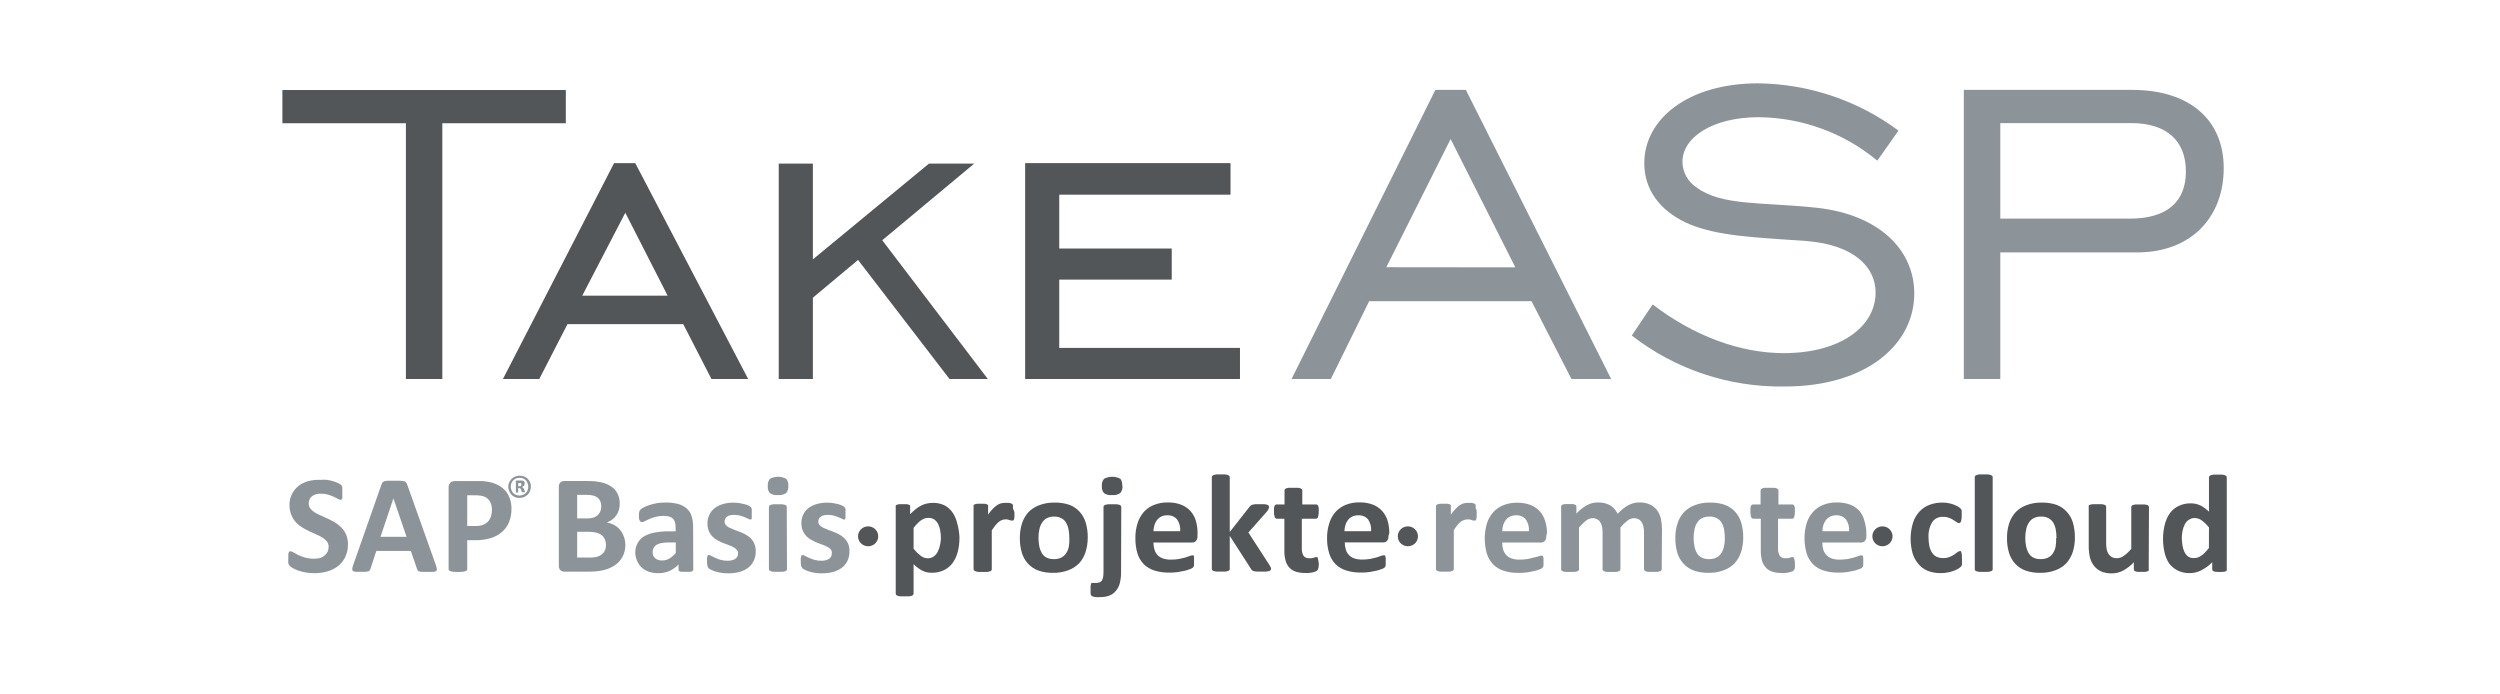 <?xml version="1.0" encoding="utf-8"?>
<svg xmlns="http://www.w3.org/2000/svg" width="180" height="50" viewBox="0 0 180 50" fill="none">
<path fill-rule="evenodd" clip-rule="evenodd" d="M103.347 6.471H105.542L116.004 27.288H113.144L110.268 21.684H98.581L95.822 27.288H92.992L103.347 6.471ZM109.104 19.25L104.445 10.011L99.816 19.24L109.104 19.25Z" fill="#8D9499"/>
<path fill-rule="evenodd" clip-rule="evenodd" d="M118.992 21.919C122.01 24.233 125.339 25.425 128.438 25.425C132.472 25.425 135.043 23.537 135.043 21.063C135.043 19.17 133.397 17.628 130.105 17.357C126.502 17.087 123.641 17.047 121.406 16.04C119.45 15.114 118.388 13.607 118.388 11.754C118.388 8.549 121.563 6 126.578 6C130.231 6.041 133.775 7.235 136.69 9.405L135.165 11.569C132.776 9.575 129.754 8.468 126.624 8.439C123.291 8.439 121.136 9.906 121.136 11.644C121.138 12.011 121.232 12.372 121.409 12.695C121.586 13.019 121.842 13.294 122.153 13.496C123.956 14.848 126.97 14.538 130.852 14.964C135.277 15.464 137.828 17.968 137.828 21.143C137.828 24.739 134.454 27.828 128.499 27.828C124.509 27.895 120.618 26.598 117.488 24.158L118.992 21.919Z" fill="#8D9499"/>
<path fill-rule="evenodd" clip-rule="evenodd" d="M141.395 6.471H153.503C157.659 6.471 160.108 8.629 160.108 12.109C160.108 15.59 157.817 18.174 153.858 18.174H144.021V27.288H141.395V6.471ZM153.35 15.74C156.013 15.74 157.385 14.538 157.385 12.34C157.385 10.141 155.998 8.864 153.457 8.864H144.021V15.74H153.35Z" fill="#8D9499"/>
<path fill-rule="evenodd" clip-rule="evenodd" d="M29.225 8.874H20.333V6.481H40.739V8.874H31.847V27.288H29.225V8.874Z" fill="#525659"/>
<path fill-rule="evenodd" clip-rule="evenodd" d="M44.214 11.744H45.738L53.868 27.288H51.225L49.193 23.337H40.86L38.828 27.288H36.211L44.214 11.744ZM48.07 21.288L45.022 15.319L41.922 21.288H48.07Z" fill="#525659"/>
<path fill-rule="evenodd" clip-rule="evenodd" d="M56.068 11.779H58.528V18.674L66.886 11.779H70.143L63.522 17.297L71.124 27.288H68.365L61.779 18.714L58.528 21.434V27.288H56.068V11.779Z" fill="#525659"/>
<path fill-rule="evenodd" clip-rule="evenodd" d="M73.811 11.744H88.597V14.017H76.266V17.893H84.365V20.132H76.266V25.049H89.278V27.288H73.811V11.744Z" fill="#525659"/>
<path d="M25.053 39.201C25.059 39.512 24.993 39.82 24.86 40.102C24.742 40.352 24.569 40.573 24.352 40.748C24.121 40.927 23.857 41.06 23.575 41.139C23.267 41.229 22.946 41.273 22.625 41.269C22.412 41.272 22.199 41.253 21.989 41.214C21.817 41.183 21.647 41.14 21.481 41.084C21.352 41.039 21.226 40.983 21.105 40.918C21.026 40.878 20.953 40.828 20.887 40.768C20.822 40.714 20.778 40.64 20.76 40.558C20.747 40.44 20.747 40.32 20.76 40.202C20.754 40.115 20.754 40.029 20.76 39.942C20.762 39.884 20.773 39.827 20.79 39.772C20.801 39.743 20.819 39.717 20.841 39.696C20.871 39.686 20.903 39.686 20.933 39.696C21.006 39.705 21.077 39.733 21.136 39.777C21.222 39.832 21.334 39.892 21.471 39.962C21.634 40.039 21.805 40.101 21.979 40.147C22.193 40.205 22.414 40.232 22.635 40.227C22.782 40.228 22.929 40.21 23.072 40.172C23.187 40.129 23.292 40.065 23.382 39.982C23.472 39.913 23.543 39.824 23.59 39.721C23.638 39.611 23.662 39.491 23.661 39.371C23.665 39.234 23.622 39.1 23.539 38.99C23.451 38.878 23.343 38.783 23.219 38.71C23.076 38.622 22.927 38.545 22.772 38.48L22.264 38.249C22.088 38.169 21.919 38.077 21.756 37.974C21.59 37.873 21.44 37.75 21.309 37.608C21.174 37.461 21.065 37.291 20.989 37.108C20.893 36.884 20.843 36.644 20.841 36.401C20.834 36.116 20.895 35.833 21.019 35.575C21.13 35.347 21.291 35.147 21.492 34.989C21.701 34.828 21.941 34.709 22.198 34.639C22.48 34.567 22.771 34.537 23.062 34.549C23.219 34.536 23.377 34.536 23.534 34.549C23.684 34.569 23.832 34.6 23.976 34.644C24.1 34.68 24.22 34.725 24.337 34.779C24.413 34.809 24.484 34.851 24.545 34.904C24.573 34.929 24.597 34.958 24.616 34.989C24.629 35.02 24.639 35.052 24.647 35.084C24.653 35.133 24.653 35.181 24.647 35.23V35.695C24.651 35.75 24.651 35.806 24.647 35.861C24.64 35.897 24.622 35.93 24.596 35.956C24.57 35.977 24.538 35.987 24.505 35.986C24.44 35.977 24.379 35.953 24.327 35.916L24.027 35.765C23.891 35.706 23.752 35.654 23.61 35.61C23.445 35.566 23.274 35.544 23.102 35.545C22.973 35.542 22.845 35.559 22.721 35.595C22.62 35.627 22.527 35.678 22.447 35.745C22.376 35.805 22.32 35.881 22.284 35.966C22.248 36.055 22.229 36.15 22.228 36.246C22.225 36.381 22.268 36.514 22.35 36.622C22.439 36.734 22.547 36.829 22.67 36.902C22.819 36.99 22.973 37.067 23.133 37.133L23.641 37.363C23.816 37.444 23.985 37.536 24.149 37.638C24.316 37.739 24.468 37.862 24.601 38.004C24.739 38.15 24.85 38.32 24.926 38.505C25.016 38.726 25.059 38.963 25.053 39.201Z" fill="#8D9499"/>
<path d="M31.374 40.663C31.408 40.756 31.433 40.851 31.451 40.948C31.457 40.976 31.457 41.005 31.45 41.033C31.443 41.061 31.429 41.087 31.41 41.109C31.35 41.15 31.279 41.172 31.207 41.174H30.409C30.334 41.172 30.259 41.162 30.185 41.144C30.143 41.135 30.105 41.112 30.079 41.078C30.056 41.047 30.039 41.011 30.028 40.973L29.581 39.666H27.096L26.68 40.938C26.667 40.981 26.648 41.022 26.624 41.059C26.596 41.093 26.559 41.12 26.517 41.134C26.45 41.156 26.379 41.168 26.309 41.169C26.19 41.175 26.071 41.175 25.953 41.169C25.831 41.175 25.709 41.175 25.587 41.169C25.518 41.166 25.452 41.142 25.399 41.099C25.382 41.075 25.37 41.048 25.364 41.02C25.358 40.991 25.358 40.962 25.363 40.933C25.38 40.838 25.406 40.744 25.44 40.653L27.472 34.869C27.49 34.819 27.514 34.772 27.543 34.729C27.578 34.689 27.624 34.661 27.675 34.649C27.755 34.629 27.837 34.617 27.919 34.614H28.819C28.913 34.617 29.006 34.629 29.098 34.649C29.153 34.662 29.203 34.691 29.24 34.734C29.276 34.778 29.302 34.829 29.317 34.884L31.374 40.663ZM28.326 35.881L27.396 38.65H29.271L28.326 35.881Z" fill="#8D9499"/>
<path d="M36.826 36.617C36.833 36.949 36.775 37.279 36.653 37.588C36.545 37.862 36.37 38.106 36.145 38.299C35.908 38.502 35.632 38.654 35.332 38.745C34.963 38.852 34.579 38.902 34.194 38.895H33.64V40.973C33.641 41.006 33.63 41.038 33.61 41.063C33.58 41.096 33.541 41.119 33.498 41.129C33.432 41.15 33.364 41.164 33.295 41.169C33.078 41.189 32.861 41.189 32.644 41.169C32.573 41.164 32.503 41.151 32.436 41.129C32.394 41.12 32.356 41.097 32.329 41.063C32.309 41.038 32.298 41.006 32.299 40.973V35.109C32.291 34.98 32.335 34.852 32.421 34.754C32.512 34.676 32.63 34.635 32.751 34.639H34.758C34.929 34.651 35.099 34.676 35.266 34.714C35.477 34.757 35.681 34.83 35.871 34.929C36.062 35.032 36.233 35.165 36.379 35.325C36.523 35.489 36.633 35.68 36.704 35.886C36.788 36.12 36.829 36.368 36.826 36.617ZM35.419 36.712C35.426 36.518 35.384 36.325 35.297 36.151C35.228 36.016 35.125 35.902 34.997 35.821C34.882 35.752 34.754 35.707 34.621 35.69C34.486 35.67 34.35 35.66 34.214 35.66H33.64V37.874H34.245C34.429 37.879 34.612 37.849 34.783 37.783C34.919 37.734 35.041 37.654 35.139 37.548C35.234 37.44 35.305 37.314 35.347 37.178C35.398 37.028 35.422 36.87 35.419 36.712Z" fill="#8D9499"/>
<path d="M45.027 39.201C45.031 39.415 44.998 39.628 44.931 39.832C44.871 40.013 44.78 40.182 44.661 40.332C44.548 40.479 44.41 40.605 44.255 40.708C44.096 40.813 43.926 40.898 43.747 40.963C43.547 41.033 43.341 41.083 43.132 41.114C42.893 41.145 42.652 41.16 42.411 41.159H40.658C40.547 41.166 40.437 41.13 40.353 41.059C40.311 41.017 40.279 40.966 40.259 40.911C40.239 40.856 40.231 40.797 40.236 40.738V35.049C40.231 34.991 40.239 34.932 40.259 34.877C40.279 34.821 40.311 34.771 40.353 34.729C40.432 34.664 40.534 34.63 40.637 34.634H42.299C42.64 34.627 42.981 34.661 43.315 34.734C43.569 34.789 43.809 34.892 44.021 35.039C44.209 35.166 44.362 35.339 44.463 35.54C44.575 35.77 44.629 36.022 44.621 36.276C44.622 36.427 44.601 36.577 44.56 36.722C44.48 36.993 44.315 37.231 44.087 37.403C43.969 37.494 43.837 37.565 43.696 37.613C43.873 37.649 44.044 37.708 44.204 37.789C44.359 37.873 44.499 37.983 44.616 38.114C44.736 38.252 44.831 38.41 44.895 38.58C44.977 38.777 45.022 38.988 45.027 39.201ZM43.29 36.456C43.292 36.337 43.271 36.218 43.229 36.106C43.192 36.005 43.129 35.915 43.046 35.846C42.955 35.771 42.85 35.716 42.736 35.685C42.57 35.644 42.399 35.626 42.228 35.63H41.557V37.323H42.309C42.466 37.328 42.623 37.304 42.771 37.253C42.881 37.213 42.98 37.15 43.061 37.068C43.138 36.989 43.197 36.895 43.234 36.792C43.27 36.684 43.289 36.571 43.29 36.456ZM43.63 39.246C43.632 39.107 43.606 38.969 43.554 38.84C43.505 38.724 43.428 38.621 43.33 38.54C43.219 38.453 43.091 38.391 42.954 38.354C42.758 38.306 42.557 38.284 42.355 38.289H41.557V40.142H42.527C42.687 40.145 42.846 40.126 43 40.087C43.122 40.049 43.235 39.99 43.335 39.912C43.428 39.835 43.503 39.74 43.554 39.631C43.607 39.51 43.633 39.378 43.63 39.246Z" fill="#8D9499"/>
<path d="M49.916 40.998C49.917 41.02 49.913 41.041 49.905 41.06C49.896 41.079 49.882 41.096 49.865 41.109C49.818 41.144 49.761 41.165 49.702 41.169C49.594 41.176 49.485 41.176 49.377 41.169C49.265 41.176 49.153 41.176 49.041 41.169C48.987 41.164 48.936 41.143 48.894 41.109C48.88 41.094 48.869 41.077 48.862 41.058C48.855 41.039 48.852 41.019 48.853 40.998V40.643C48.671 40.836 48.452 40.993 48.208 41.104C47.958 41.216 47.686 41.273 47.41 41.269C47.189 41.27 46.968 41.24 46.755 41.179C46.57 41.118 46.398 41.025 46.247 40.903C46.099 40.779 45.981 40.623 45.901 40.448C45.803 40.249 45.748 40.032 45.739 39.812C45.732 39.574 45.786 39.338 45.896 39.126C46.001 38.92 46.161 38.747 46.359 38.625C46.597 38.487 46.859 38.392 47.131 38.344C47.483 38.28 47.84 38.25 48.198 38.254H48.645V37.984C48.648 37.859 48.632 37.734 48.599 37.613C48.574 37.515 48.525 37.424 48.457 37.348C48.383 37.274 48.29 37.221 48.188 37.193C48.054 37.155 47.915 37.138 47.776 37.143C47.583 37.139 47.389 37.162 47.202 37.213C47.05 37.254 46.9 37.306 46.755 37.368C46.628 37.423 46.516 37.478 46.43 37.523C46.368 37.564 46.296 37.588 46.221 37.593C46.184 37.595 46.148 37.582 46.12 37.558C46.087 37.532 46.063 37.497 46.049 37.458C46.026 37.407 46.011 37.353 46.003 37.298C45.998 37.228 45.998 37.157 46.003 37.087C46.002 37.003 46.01 36.919 46.029 36.837C46.047 36.777 46.08 36.722 46.125 36.677C46.2 36.609 46.286 36.555 46.379 36.517C46.513 36.45 46.653 36.395 46.796 36.351C46.962 36.3 47.132 36.258 47.304 36.226C47.499 36.196 47.696 36.181 47.893 36.181C48.201 36.174 48.509 36.208 48.808 36.281C49.039 36.339 49.253 36.448 49.433 36.602C49.603 36.749 49.728 36.94 49.794 37.153C49.874 37.412 49.912 37.683 49.905 37.954L49.916 40.998ZM48.655 39.056H48.147C47.968 39.053 47.79 39.068 47.614 39.101C47.488 39.123 47.367 39.169 47.258 39.236C47.171 39.29 47.101 39.366 47.055 39.456C47.011 39.549 46.988 39.65 46.989 39.752C46.984 39.834 46.999 39.916 47.03 39.992C47.062 40.068 47.11 40.136 47.172 40.192C47.314 40.308 47.496 40.365 47.68 40.352C47.859 40.356 48.035 40.309 48.188 40.217C48.363 40.11 48.521 39.976 48.655 39.822V39.056Z" fill="#8D9499"/>
<path d="M54.412 39.716C54.416 39.948 54.366 40.178 54.265 40.388C54.171 40.585 54.03 40.757 53.853 40.888C53.664 41.025 53.45 41.125 53.223 41.184C52.966 41.25 52.701 41.282 52.435 41.279C52.265 41.281 52.095 41.27 51.927 41.244C51.786 41.223 51.647 41.191 51.511 41.149C51.406 41.116 51.304 41.075 51.206 41.028C51.141 40.999 51.079 40.962 51.023 40.918C50.981 40.869 50.952 40.81 50.937 40.748C50.913 40.638 50.902 40.525 50.906 40.413V40.182C50.914 40.135 50.924 40.088 50.937 40.042C50.945 40.012 50.963 39.986 50.987 39.967C51.012 39.961 51.038 39.961 51.063 39.967C51.124 39.973 51.182 39.996 51.231 40.032L51.505 40.167C51.628 40.225 51.756 40.272 51.887 40.307C52.051 40.355 52.223 40.377 52.395 40.372C52.499 40.375 52.603 40.363 52.705 40.337C52.788 40.319 52.868 40.285 52.938 40.237C53.003 40.196 53.056 40.139 53.091 40.072C53.126 40 53.144 39.921 53.142 39.842C53.145 39.746 53.11 39.653 53.045 39.581C52.975 39.503 52.891 39.438 52.796 39.391C52.682 39.334 52.565 39.284 52.446 39.241C52.313 39.196 52.176 39.141 52.039 39.086C51.901 39.029 51.767 38.963 51.638 38.89C51.506 38.816 51.386 38.723 51.282 38.615C51.175 38.503 51.09 38.372 51.033 38.229C50.966 38.055 50.933 37.87 50.937 37.683C50.934 37.465 50.983 37.249 51.079 37.052C51.165 36.873 51.292 36.715 51.45 36.592C51.624 36.458 51.822 36.358 52.034 36.296C52.286 36.223 52.548 36.187 52.811 36.191C52.951 36.191 53.09 36.201 53.228 36.221C53.351 36.239 53.474 36.264 53.594 36.296C53.688 36.321 53.779 36.353 53.868 36.391C53.925 36.416 53.98 36.447 54.031 36.481C54.057 36.504 54.08 36.532 54.097 36.562C54.113 36.589 54.123 36.62 54.127 36.652C54.131 36.695 54.131 36.739 54.127 36.782V37.198C54.131 37.243 54.131 37.288 54.127 37.333C54.117 37.36 54.1 37.384 54.077 37.403C54.053 37.408 54.029 37.408 54.005 37.403C53.954 37.397 53.905 37.378 53.863 37.348C53.797 37.313 53.716 37.278 53.619 37.238C53.51 37.193 53.398 37.154 53.284 37.123C53.141 37.087 52.994 37.07 52.847 37.072C52.744 37.07 52.642 37.082 52.542 37.108C52.466 37.125 52.394 37.159 52.334 37.208C52.281 37.247 52.239 37.298 52.212 37.358C52.184 37.417 52.17 37.483 52.171 37.548C52.167 37.644 52.202 37.737 52.268 37.809C52.339 37.888 52.425 37.952 52.522 37.999C52.629 38.049 52.75 38.099 52.883 38.149C53.015 38.199 53.152 38.249 53.294 38.304C53.433 38.361 53.569 38.424 53.701 38.495C53.834 38.568 53.956 38.66 54.061 38.77C54.172 38.88 54.258 39.011 54.315 39.156C54.389 39.333 54.422 39.525 54.412 39.716Z" fill="#8D9499"/>
<path d="M56.759 34.969C56.77 35.063 56.761 35.159 56.734 35.25C56.708 35.341 56.662 35.426 56.602 35.5C56.429 35.615 56.22 35.667 56.012 35.645C55.807 35.669 55.599 35.619 55.428 35.505C55.314 35.364 55.261 35.184 55.281 35.004C55.26 34.815 55.315 34.624 55.433 34.473C55.613 34.377 55.815 34.326 56.02 34.326C56.225 34.326 56.427 34.377 56.607 34.473C56.721 34.613 56.776 34.791 56.759 34.969ZM56.663 40.978C56.663 41.011 56.653 41.043 56.632 41.069C56.605 41.097 56.569 41.118 56.531 41.129C56.466 41.15 56.4 41.163 56.332 41.169H55.707C55.64 41.163 55.573 41.15 55.509 41.129C55.464 41.118 55.423 41.094 55.392 41.059C55.372 41.033 55.361 41.001 55.362 40.968V36.502C55.361 36.469 55.372 36.437 55.392 36.411C55.421 36.382 55.456 36.36 55.494 36.346C55.559 36.328 55.625 36.314 55.692 36.306C55.795 36.3 55.899 36.3 56.002 36.306C56.107 36.3 56.212 36.3 56.317 36.306C56.384 36.314 56.45 36.328 56.515 36.346C56.554 36.36 56.589 36.382 56.617 36.411C56.637 36.437 56.648 36.469 56.647 36.502L56.663 40.978Z" fill="#8D9499"/>
<path d="M61.16 39.717C61.164 39.948 61.114 40.178 61.013 40.388C60.919 40.585 60.778 40.757 60.601 40.888C60.412 41.025 60.198 41.125 59.971 41.184C59.714 41.25 59.449 41.282 59.183 41.279C59.013 41.281 58.843 41.27 58.675 41.244C58.534 41.223 58.395 41.191 58.259 41.149C58.154 41.116 58.053 41.075 57.954 41.029C57.889 41.001 57.83 40.964 57.776 40.918C57.733 40.869 57.701 40.811 57.684 40.748C57.661 40.638 57.65 40.525 57.654 40.413V40.182C57.66 40.134 57.672 40.087 57.69 40.042C57.697 40.012 57.715 39.985 57.74 39.967C57.765 39.961 57.792 39.961 57.817 39.967C57.876 39.974 57.932 39.997 57.979 40.032L58.254 40.167C58.377 40.223 58.504 40.27 58.635 40.307C58.8 40.355 58.971 40.377 59.143 40.373C59.247 40.375 59.352 40.363 59.453 40.337C59.536 40.319 59.616 40.285 59.687 40.237C59.752 40.198 59.805 40.141 59.839 40.072C59.874 40 59.892 39.921 59.89 39.842C59.903 39.74 59.876 39.638 59.813 39.556C59.74 39.479 59.655 39.415 59.559 39.366C59.446 39.309 59.329 39.258 59.209 39.216C59.077 39.171 58.945 39.116 58.802 39.06C58.665 39.002 58.531 38.937 58.401 38.865C58.27 38.791 58.15 38.698 58.045 38.59C57.94 38.477 57.856 38.346 57.796 38.204C57.729 38.03 57.696 37.845 57.7 37.658C57.696 37.449 57.741 37.242 57.832 37.053C57.916 36.873 58.041 36.715 58.198 36.592C58.373 36.459 58.571 36.359 58.782 36.296C59.034 36.223 59.296 36.188 59.559 36.191C59.699 36.191 59.838 36.201 59.976 36.221C60.099 36.239 60.222 36.264 60.342 36.296C60.436 36.321 60.528 36.353 60.616 36.392C60.673 36.416 60.728 36.447 60.779 36.482C60.807 36.503 60.829 36.531 60.845 36.562C60.861 36.59 60.871 36.62 60.875 36.652C60.88 36.695 60.88 36.739 60.875 36.782V37.198C60.88 37.243 60.88 37.288 60.875 37.333C60.865 37.36 60.848 37.385 60.825 37.403C60.801 37.408 60.777 37.408 60.754 37.403C60.702 37.397 60.653 37.378 60.611 37.348C60.545 37.313 60.464 37.278 60.367 37.238C60.258 37.193 60.146 37.154 60.032 37.123C59.889 37.086 59.742 37.07 59.595 37.072C59.492 37.07 59.39 37.082 59.29 37.108C59.214 37.125 59.142 37.159 59.082 37.208C59.029 37.247 58.987 37.298 58.96 37.358C58.934 37.418 58.92 37.483 58.919 37.548C58.916 37.644 58.95 37.738 59.016 37.809C59.088 37.886 59.174 37.951 59.27 37.999C59.377 38.049 59.498 38.099 59.631 38.149C59.763 38.199 59.905 38.249 60.042 38.304C60.181 38.361 60.317 38.424 60.449 38.495C60.583 38.568 60.704 38.661 60.809 38.77C60.92 38.881 61.008 39.012 61.069 39.156C61.138 39.334 61.169 39.525 61.16 39.717Z" fill="#8D9499"/>
<path d="M69.081 38.67C69.086 39.034 69.043 39.398 68.954 39.752C68.878 40.041 68.749 40.314 68.573 40.558C68.409 40.772 68.194 40.944 67.948 41.059C67.681 41.183 67.389 41.244 67.094 41.239C66.971 41.24 66.848 41.229 66.728 41.204C66.617 41.178 66.51 41.139 66.408 41.089C66.299 41.032 66.196 40.967 66.098 40.893C65.986 40.809 65.879 40.719 65.778 40.623V42.736C65.779 42.769 65.768 42.801 65.747 42.826C65.721 42.858 65.686 42.883 65.646 42.896C65.582 42.917 65.515 42.931 65.448 42.936C65.344 42.942 65.241 42.942 65.138 42.936C65.033 42.942 64.928 42.942 64.823 42.936C64.755 42.931 64.689 42.917 64.624 42.896C64.585 42.883 64.549 42.858 64.523 42.826C64.502 42.801 64.492 42.769 64.492 42.736V36.492C64.482 36.462 64.482 36.431 64.492 36.401C64.514 36.373 64.544 36.351 64.579 36.341C64.634 36.32 64.692 36.307 64.751 36.301H65.27C65.327 36.306 65.384 36.32 65.438 36.341C65.474 36.35 65.507 36.371 65.529 36.401C65.537 36.431 65.537 36.462 65.529 36.492V37.022C65.651 36.896 65.782 36.777 65.92 36.667C66.041 36.567 66.172 36.48 66.311 36.406C66.442 36.339 66.58 36.289 66.723 36.256C66.871 36.221 67.023 36.204 67.175 36.206C67.471 36.198 67.765 36.264 68.029 36.396C68.26 36.526 68.457 36.708 68.603 36.927C68.758 37.168 68.868 37.434 68.928 37.713C69.016 38.025 69.067 38.346 69.081 38.67ZM67.744 38.765C67.745 38.579 67.73 38.393 67.698 38.209C67.673 38.046 67.624 37.887 67.551 37.738C67.485 37.61 67.391 37.497 67.277 37.408C67.151 37.325 67.001 37.283 66.85 37.288C66.764 37.287 66.678 37.299 66.596 37.323C66.504 37.353 66.417 37.395 66.337 37.448C66.241 37.512 66.153 37.586 66.073 37.668C65.966 37.775 65.868 37.889 65.778 38.009V39.511C65.926 39.697 66.097 39.866 66.286 40.012C66.429 40.129 66.608 40.194 66.794 40.197C66.946 40.201 67.096 40.157 67.221 40.072C67.34 39.985 67.438 39.872 67.505 39.742C67.585 39.597 67.641 39.442 67.673 39.281C67.715 39.112 67.739 38.939 67.744 38.765Z" fill="#525659"/>
<path d="M73.039 36.907V37.208C73.036 37.269 73.026 37.329 73.008 37.388C73.001 37.424 72.981 37.456 72.952 37.478C72.926 37.487 72.897 37.487 72.871 37.478C72.841 37.483 72.81 37.483 72.78 37.478L72.663 37.438L72.52 37.398C72.465 37.392 72.409 37.392 72.353 37.398C72.279 37.398 72.207 37.414 72.139 37.443C72.058 37.474 71.983 37.518 71.916 37.573C71.828 37.644 71.748 37.725 71.677 37.813C71.596 37.919 71.504 38.039 71.408 38.189V40.988C71.409 41.021 71.398 41.053 71.377 41.078C71.348 41.108 71.311 41.129 71.271 41.139C71.208 41.16 71.143 41.174 71.078 41.179H70.453C70.385 41.173 70.319 41.16 70.254 41.139C70.229 41.134 70.204 41.125 70.183 41.111C70.161 41.098 70.142 41.08 70.127 41.059C70.107 41.033 70.096 41.001 70.097 40.968V36.462C70.086 36.432 70.086 36.4 70.097 36.371C70.119 36.341 70.152 36.32 70.188 36.311C70.242 36.29 70.299 36.277 70.356 36.271H70.895C70.951 36.276 71.006 36.289 71.057 36.311C71.091 36.323 71.121 36.344 71.144 36.371C71.152 36.401 71.152 36.432 71.144 36.462V37.052C71.242 36.904 71.354 36.765 71.479 36.637C71.571 36.54 71.673 36.452 71.784 36.376C71.869 36.314 71.966 36.268 72.068 36.241C72.161 36.217 72.257 36.206 72.353 36.206H72.658L72.8 36.246C72.833 36.255 72.862 36.272 72.886 36.296C72.906 36.311 72.921 36.33 72.932 36.351C72.934 36.378 72.934 36.405 72.932 36.431V36.592C72.932 36.662 73.039 36.787 73.039 36.907Z" fill="#525659"/>
<path d="M78.318 38.695C78.321 39.05 78.267 39.403 78.161 39.742C78.067 40.043 77.91 40.321 77.698 40.558C77.478 40.779 77.211 40.95 76.916 41.059C76.564 41.189 76.189 41.252 75.813 41.244C75.454 41.251 75.096 41.194 74.756 41.078C74.47 40.973 74.214 40.801 74.01 40.578C73.806 40.353 73.657 40.086 73.573 39.797C73.472 39.453 73.424 39.097 73.43 38.74C73.426 38.384 73.477 38.029 73.583 37.688C73.679 37.387 73.838 37.109 74.05 36.872C74.269 36.649 74.537 36.478 74.833 36.371C75.183 36.24 75.555 36.177 75.93 36.186C76.291 36.177 76.65 36.231 76.992 36.346C77.277 36.451 77.532 36.623 77.734 36.847C77.937 37.072 78.087 37.339 78.171 37.628C78.273 37.975 78.323 38.334 78.318 38.695ZM76.992 38.745C76.993 38.538 76.974 38.332 76.936 38.129C76.906 37.953 76.846 37.784 76.758 37.628C76.675 37.494 76.558 37.383 76.418 37.308C76.261 37.228 76.086 37.189 75.91 37.193C75.735 37.188 75.561 37.223 75.402 37.293C75.259 37.362 75.138 37.468 75.051 37.598C74.951 37.742 74.88 37.903 74.843 38.074C74.793 38.284 74.77 38.499 74.772 38.715C74.771 38.92 74.79 39.124 74.828 39.326C74.861 39.501 74.923 39.67 75.01 39.827C75.092 39.962 75.21 40.073 75.351 40.147C75.517 40.226 75.7 40.264 75.884 40.257C76.059 40.261 76.233 40.227 76.392 40.157C76.534 40.087 76.656 39.984 76.748 39.857C76.845 39.712 76.914 39.55 76.951 39.381C76.99 39.171 77.004 38.958 76.992 38.745Z" fill="#525659"/>
<path d="M80.717 41.134C80.725 41.422 80.694 41.71 80.625 41.99C80.575 42.192 80.48 42.38 80.346 42.541C80.222 42.692 80.061 42.809 79.878 42.881C79.669 42.96 79.447 42.997 79.223 42.991C79.103 43.003 78.982 43.003 78.862 42.991C78.789 42.978 78.718 42.958 78.649 42.931C78.611 42.917 78.578 42.891 78.557 42.856C78.538 42.826 78.526 42.792 78.522 42.756C78.516 42.711 78.516 42.666 78.522 42.621V42.2C78.525 42.149 78.535 42.098 78.552 42.05C78.56 42.02 78.576 41.992 78.598 41.97C78.619 41.962 78.643 41.962 78.664 41.97H78.938C79.017 41.971 79.094 41.958 79.167 41.93C79.232 41.904 79.289 41.861 79.33 41.805C79.375 41.734 79.406 41.656 79.421 41.574C79.445 41.429 79.456 41.281 79.452 41.134V36.502C79.451 36.469 79.462 36.437 79.482 36.411C79.51 36.382 79.545 36.36 79.584 36.346C79.647 36.327 79.711 36.313 79.777 36.306C79.882 36.3 79.987 36.3 80.092 36.306C80.195 36.3 80.299 36.3 80.402 36.306C80.469 36.314 80.535 36.328 80.6 36.346C80.638 36.36 80.673 36.382 80.702 36.411C80.722 36.437 80.733 36.469 80.732 36.502L80.717 41.134ZM80.818 34.969C80.838 35.16 80.781 35.35 80.661 35.5C80.488 35.615 80.279 35.667 80.072 35.645C79.866 35.669 79.659 35.619 79.487 35.505C79.372 35.364 79.317 35.184 79.335 35.004C79.324 34.91 79.332 34.814 79.359 34.723C79.386 34.632 79.432 34.547 79.492 34.473C79.672 34.377 79.874 34.326 80.079 34.326C80.284 34.326 80.486 34.377 80.666 34.473C80.773 34.616 80.82 34.793 80.798 34.969H80.818Z" fill="#525659"/>
<path d="M86.219 38.605C86.228 38.729 86.19 38.852 86.112 38.95C86.076 38.988 86.032 39.018 85.983 39.037C85.933 39.056 85.88 39.064 85.828 39.06H83.048C83.049 39.23 83.073 39.398 83.119 39.561C83.159 39.709 83.234 39.844 83.338 39.957C83.444 40.072 83.579 40.158 83.729 40.207C83.912 40.27 84.105 40.299 84.298 40.292C84.496 40.294 84.693 40.279 84.888 40.247C85.06 40.212 85.208 40.177 85.335 40.142L85.64 40.037C85.704 40.008 85.773 39.991 85.843 39.987C85.868 39.979 85.894 39.979 85.919 39.987C85.942 40.001 85.96 40.022 85.97 40.047C85.975 40.09 85.975 40.134 85.97 40.177V40.708L85.939 40.798C85.924 40.825 85.905 40.851 85.883 40.873C85.829 40.916 85.767 40.949 85.701 40.968C85.578 41.017 85.453 41.057 85.325 41.089C85.172 41.124 84.994 41.159 84.817 41.189C84.608 41.218 84.397 41.231 84.186 41.229C83.825 41.235 83.465 41.185 83.119 41.079C82.831 40.988 82.568 40.832 82.352 40.623C82.14 40.403 81.984 40.137 81.895 39.847C81.792 39.49 81.742 39.121 81.748 38.75C81.742 38.383 81.795 38.018 81.905 37.668C81.999 37.368 82.155 37.09 82.362 36.852C82.565 36.631 82.817 36.459 83.099 36.351C83.407 36.229 83.737 36.169 84.07 36.176C84.404 36.167 84.738 36.223 85.05 36.341C85.307 36.442 85.536 36.6 85.721 36.802C85.898 37.004 86.028 37.242 86.102 37.498C86.185 37.783 86.227 38.078 86.224 38.374L86.219 38.605ZM84.974 38.244C84.999 37.948 84.922 37.651 84.755 37.403C84.668 37.3 84.557 37.219 84.432 37.166C84.306 37.114 84.17 37.092 84.034 37.102C83.887 37.099 83.74 37.13 83.607 37.193C83.49 37.251 83.388 37.335 83.307 37.438C83.222 37.545 83.16 37.667 83.124 37.799C83.08 37.943 83.055 38.093 83.048 38.244H84.974Z" fill="#525659"/>
<path d="M91.519 40.988C91.51 41.016 91.492 41.041 91.468 41.059C91.442 41.089 91.406 41.11 91.367 41.119C91.3 41.136 91.232 41.148 91.163 41.154H90.833C90.72 41.16 90.606 41.16 90.493 41.154C90.421 41.151 90.349 41.141 90.279 41.124C90.23 41.114 90.184 41.092 90.147 41.059C90.114 41.029 90.086 40.993 90.066 40.953L88.542 38.585V40.963C88.543 40.996 88.532 41.028 88.511 41.053C88.482 41.083 88.445 41.104 88.404 41.114C88.342 41.135 88.277 41.149 88.211 41.154H87.586C87.519 41.148 87.452 41.135 87.388 41.114C87.347 41.104 87.31 41.083 87.281 41.053C87.261 41.028 87.25 40.996 87.251 40.963V34.358C87.252 34.326 87.262 34.294 87.281 34.268C87.31 34.236 87.347 34.214 87.388 34.203C87.452 34.18 87.519 34.165 87.586 34.158C87.69 34.152 87.793 34.152 87.896 34.158C88.001 34.152 88.106 34.152 88.211 34.158C88.278 34.164 88.343 34.179 88.404 34.203C88.446 34.214 88.483 34.236 88.511 34.268C88.53 34.294 88.541 34.326 88.542 34.358V38.304L89.944 36.517C89.969 36.477 90 36.442 90.035 36.411C90.073 36.377 90.118 36.353 90.168 36.341C90.237 36.321 90.309 36.307 90.381 36.301H91.016C91.089 36.306 91.16 36.32 91.23 36.341C91.27 36.351 91.307 36.372 91.336 36.401C91.356 36.429 91.367 36.462 91.367 36.496C91.367 36.552 91.355 36.606 91.331 36.657C91.3 36.721 91.261 36.782 91.214 36.837L89.883 38.339L91.407 40.693C91.441 40.748 91.472 40.805 91.499 40.863C91.513 40.903 91.52 40.946 91.519 40.988Z" fill="#525659"/>
<path d="M94.954 40.558C94.957 40.672 94.947 40.786 94.924 40.898C94.912 40.958 94.888 41.014 94.853 41.064C94.813 41.1 94.766 41.129 94.715 41.149C94.647 41.175 94.578 41.197 94.507 41.214C94.42 41.233 94.332 41.246 94.243 41.254C94.148 41.259 94.053 41.259 93.958 41.254C93.734 41.259 93.511 41.227 93.298 41.159C93.118 41.103 92.956 41.002 92.83 40.863C92.7 40.721 92.608 40.549 92.561 40.362C92.498 40.131 92.469 39.891 92.475 39.651V37.348H91.926C91.86 37.348 91.814 37.308 91.778 37.228C91.736 37.1 91.719 36.966 91.728 36.832V36.587C91.733 36.532 91.747 36.478 91.768 36.426C91.78 36.394 91.801 36.367 91.829 36.346C91.856 36.328 91.888 36.319 91.921 36.321H92.485V35.32C92.482 35.288 92.491 35.256 92.51 35.23C92.537 35.197 92.572 35.173 92.612 35.16C92.677 35.136 92.746 35.122 92.815 35.12C92.917 35.114 93.018 35.114 93.12 35.12C93.225 35.114 93.33 35.114 93.435 35.12C93.503 35.121 93.57 35.135 93.633 35.16C93.673 35.173 93.708 35.197 93.735 35.23C93.755 35.255 93.766 35.287 93.765 35.32V36.321H94.756C94.789 36.319 94.821 36.328 94.847 36.346C94.876 36.367 94.898 36.395 94.914 36.426C94.93 36.479 94.942 36.532 94.949 36.587C94.955 36.668 94.955 36.75 94.949 36.832C94.955 36.966 94.938 37.1 94.898 37.228C94.889 37.261 94.869 37.29 94.842 37.312C94.814 37.334 94.781 37.346 94.746 37.348H93.73V39.456C93.718 39.647 93.758 39.837 93.847 40.007C93.894 40.072 93.958 40.123 94.032 40.156C94.106 40.188 94.188 40.201 94.268 40.192C94.329 40.198 94.39 40.198 94.451 40.192L94.599 40.152L94.705 40.112C94.732 40.106 94.76 40.106 94.787 40.112C94.805 40.106 94.824 40.106 94.842 40.112C94.855 40.12 94.865 40.13 94.873 40.142C94.881 40.154 94.886 40.168 94.888 40.182C94.886 40.23 94.895 40.278 94.914 40.322C94.933 40.4 94.947 40.478 94.954 40.558Z" fill="#525659"/>
<path d="M99.969 38.605C99.978 38.729 99.94 38.852 99.862 38.95C99.792 39.018 99.697 39.056 99.598 39.055H96.824C96.822 39.225 96.846 39.394 96.895 39.556C96.934 39.703 97.009 39.839 97.113 39.952C97.219 40.066 97.352 40.152 97.499 40.202C97.682 40.264 97.875 40.293 98.069 40.287C98.268 40.29 98.467 40.275 98.663 40.242C98.836 40.206 98.983 40.17 99.105 40.137L99.415 40.032C99.477 40.002 99.544 39.985 99.613 39.982C99.638 39.974 99.665 39.974 99.689 39.982C99.702 39.988 99.712 39.996 99.721 40.007C99.73 40.017 99.736 40.029 99.74 40.042C99.758 40.083 99.768 40.127 99.771 40.172V40.568C99.774 40.613 99.774 40.658 99.771 40.703C99.767 40.735 99.756 40.765 99.74 40.793C99.727 40.82 99.71 40.846 99.689 40.868C99.635 40.91 99.573 40.942 99.507 40.963C99.384 41.011 99.258 41.052 99.13 41.084C98.978 41.119 98.8 41.154 98.622 41.184C98.412 41.213 98.2 41.226 97.987 41.224C97.627 41.23 97.269 41.18 96.925 41.074C96.636 40.986 96.372 40.829 96.158 40.618C95.946 40.398 95.79 40.132 95.701 39.842C95.593 39.486 95.542 39.116 95.548 38.745C95.544 38.378 95.599 38.013 95.711 37.663C95.803 37.362 95.959 37.084 96.168 36.847C96.37 36.627 96.62 36.456 96.9 36.346C97.21 36.224 97.542 36.164 97.876 36.171C98.21 36.163 98.543 36.219 98.856 36.336C99.111 36.437 99.339 36.595 99.522 36.797C99.7 36.999 99.832 37.236 99.908 37.493C99.991 37.778 100.032 38.073 100.03 38.369L99.969 38.605ZM98.719 38.244C98.745 37.948 98.67 37.652 98.506 37.403C98.418 37.3 98.307 37.218 98.182 37.166C98.056 37.114 97.92 37.092 97.784 37.102C97.637 37.099 97.49 37.13 97.357 37.193C97.239 37.25 97.136 37.334 97.058 37.438C96.972 37.545 96.91 37.667 96.874 37.798C96.828 37.943 96.802 38.093 96.798 38.244H98.719Z" fill="#525659"/>
<path d="M106.32 36.907C106.327 37.007 106.327 37.108 106.32 37.208C106.318 37.269 106.308 37.329 106.29 37.388C106.284 37.423 106.266 37.455 106.239 37.478C106.211 37.486 106.181 37.486 106.153 37.478H106.061L105.944 37.438L105.807 37.398C105.752 37.392 105.695 37.392 105.64 37.398C105.564 37.398 105.49 37.414 105.421 37.443C105.338 37.467 105.259 37.504 105.187 37.553C105.099 37.626 105.017 37.706 104.944 37.794C104.862 37.899 104.771 38.019 104.674 38.169V40.968C104.675 41.001 104.664 41.033 104.644 41.059C104.617 41.089 104.582 41.11 104.542 41.119C104.478 41.14 104.411 41.153 104.344 41.159H103.719C103.653 41.154 103.588 41.14 103.526 41.119C103.485 41.109 103.448 41.088 103.419 41.059C103.399 41.033 103.388 41.001 103.389 40.968V36.462C103.389 36.43 103.397 36.398 103.414 36.371C103.437 36.341 103.469 36.32 103.506 36.311C103.561 36.29 103.619 36.277 103.678 36.271H104.212C104.269 36.276 104.326 36.29 104.38 36.311C104.412 36.323 104.44 36.344 104.461 36.371C104.471 36.401 104.471 36.432 104.461 36.462V37.052C104.562 36.905 104.676 36.766 104.801 36.637C104.891 36.539 104.991 36.451 105.101 36.376C105.188 36.316 105.284 36.271 105.386 36.241C105.48 36.217 105.578 36.205 105.675 36.206H105.975L106.117 36.246C106.151 36.256 106.182 36.273 106.209 36.296C106.227 36.311 106.241 36.33 106.249 36.351C106.253 36.378 106.253 36.405 106.249 36.431C106.256 36.485 106.256 36.538 106.249 36.592C106.308 36.686 106.334 36.797 106.32 36.907Z" fill="#8D9499"/>
<path d="M111.33 38.605C111.339 38.729 111.301 38.852 111.223 38.95C111.185 38.988 111.14 39.017 111.09 39.036C111.04 39.055 110.987 39.063 110.933 39.06H108.159C108.158 39.23 108.18 39.398 108.225 39.561C108.266 39.709 108.343 39.845 108.449 39.957C108.553 40.072 108.686 40.158 108.835 40.207C109.018 40.269 109.211 40.298 109.404 40.292C109.603 40.294 109.802 40.279 109.998 40.247C110.166 40.212 110.319 40.177 110.44 40.142L110.776 40.057C110.838 40.027 110.905 40.01 110.974 40.007C110.999 39.999 111.025 39.999 111.05 40.007C111.062 40.013 111.073 40.022 111.082 40.032C111.091 40.042 111.097 40.054 111.101 40.067C111.119 40.108 111.129 40.152 111.132 40.197V40.593C111.138 40.638 111.138 40.683 111.132 40.728C111.128 40.76 111.117 40.79 111.101 40.818C111.088 40.845 111.071 40.871 111.05 40.893C110.994 40.934 110.933 40.966 110.867 40.988C110.743 41.037 110.616 41.078 110.486 41.109C110.334 41.144 110.161 41.179 109.978 41.209C109.768 41.238 109.555 41.251 109.343 41.249C108.981 41.255 108.621 41.205 108.276 41.099C107.988 41.01 107.727 40.853 107.514 40.643C107.302 40.423 107.145 40.157 107.056 39.867C106.85 39.155 106.85 38.4 107.056 37.688C107.151 37.387 107.308 37.109 107.519 36.872C107.72 36.651 107.97 36.48 108.251 36.371C108.561 36.249 108.892 36.19 109.226 36.196C109.561 36.188 109.894 36.244 110.207 36.361C110.462 36.462 110.69 36.62 110.872 36.822C111.049 37.024 111.179 37.261 111.253 37.518C111.341 37.802 111.384 38.098 111.38 38.394L111.33 38.605ZM110.08 38.244C110.107 37.947 110.03 37.65 109.861 37.403C109.775 37.3 109.665 37.218 109.541 37.166C109.416 37.113 109.28 37.092 109.145 37.102C108.997 37.099 108.851 37.13 108.718 37.193C108.599 37.249 108.496 37.333 108.418 37.438C108.334 37.546 108.27 37.668 108.23 37.798C108.188 37.944 108.164 38.093 108.159 38.244H110.08Z" fill="#8D9499"/>
<path d="M119.643 40.983C119.644 41.016 119.633 41.048 119.612 41.074C119.584 41.103 119.546 41.124 119.506 41.134C119.443 41.155 119.379 41.169 119.313 41.174H118.683C118.617 41.169 118.552 41.155 118.49 41.134C118.451 41.12 118.418 41.093 118.398 41.059C118.378 41.033 118.367 41.001 118.368 40.968V38.319C118.368 38.181 118.354 38.044 118.327 37.909C118.302 37.794 118.255 37.686 118.19 37.588C118.135 37.5 118.058 37.427 117.966 37.378C117.865 37.33 117.753 37.306 117.641 37.308C117.472 37.315 117.309 37.376 117.179 37.483C116.99 37.63 116.82 37.798 116.67 37.984V40.988C116.671 41.021 116.661 41.053 116.64 41.078C116.611 41.108 116.574 41.129 116.533 41.139C116.471 41.16 116.406 41.174 116.34 41.179H115.72C115.653 41.173 115.586 41.16 115.522 41.139C115.483 41.13 115.447 41.109 115.421 41.078C115.409 41.067 115.399 41.053 115.393 41.037C115.387 41.022 115.384 41.005 115.385 40.988V38.319C115.388 38.181 115.374 38.044 115.344 37.909C115.321 37.795 115.276 37.686 115.212 37.588C115.158 37.5 115.081 37.427 114.989 37.378C114.889 37.33 114.779 37.306 114.669 37.308C114.496 37.314 114.33 37.375 114.196 37.483C114.008 37.63 113.837 37.798 113.688 37.984V40.988C113.689 41.021 113.678 41.053 113.657 41.078C113.63 41.107 113.595 41.128 113.556 41.139C113.492 41.16 113.425 41.173 113.358 41.179H112.733C112.667 41.174 112.602 41.16 112.54 41.139C112.499 41.129 112.462 41.108 112.433 41.078C112.412 41.053 112.402 41.021 112.402 40.988V36.481C112.402 36.45 112.411 36.419 112.428 36.391C112.45 36.361 112.483 36.34 112.519 36.331C112.575 36.31 112.633 36.297 112.692 36.291H113.226C113.283 36.296 113.34 36.31 113.393 36.331C113.426 36.343 113.454 36.364 113.474 36.391C113.494 36.417 113.503 36.449 113.5 36.481V36.982C113.717 36.741 113.973 36.536 114.257 36.376C114.496 36.244 114.765 36.175 115.039 36.176C115.211 36.172 115.381 36.191 115.548 36.231C115.688 36.268 115.824 36.323 115.949 36.396C116.063 36.468 116.166 36.556 116.254 36.657C116.338 36.762 116.409 36.876 116.467 36.997C116.592 36.863 116.726 36.737 116.869 36.622C116.988 36.524 117.118 36.438 117.255 36.366C117.378 36.305 117.507 36.256 117.641 36.221C117.769 36.191 117.9 36.176 118.032 36.176C118.296 36.168 118.559 36.22 118.799 36.326C119.002 36.418 119.176 36.56 119.308 36.737C119.439 36.919 119.533 37.125 119.582 37.343C119.636 37.585 119.663 37.831 119.663 38.079L119.643 40.983Z" fill="#8D9499"/>
<path d="M125.512 38.695C125.516 39.049 125.464 39.402 125.359 39.742C125.262 40.042 125.103 40.32 124.892 40.558C124.672 40.78 124.405 40.952 124.109 41.059C123.759 41.189 123.386 41.252 123.012 41.244C122.651 41.251 122.291 41.195 121.95 41.078C121.665 40.974 121.41 40.802 121.208 40.578C121.003 40.353 120.852 40.087 120.766 39.797C120.666 39.453 120.618 39.097 120.624 38.74C120.618 38.383 120.671 38.028 120.781 37.688C120.875 37.386 121.034 37.108 121.249 36.872C121.467 36.651 121.732 36.48 122.026 36.371C122.376 36.24 122.749 36.177 123.123 36.186C123.484 36.177 123.844 36.231 124.185 36.346C124.471 36.452 124.728 36.624 124.932 36.847C125.133 37.074 125.282 37.34 125.369 37.628C125.468 37.975 125.515 38.334 125.512 38.695ZM124.185 38.745C124.188 38.538 124.171 38.332 124.135 38.129C124.106 37.952 124.044 37.782 123.952 37.628C123.869 37.494 123.751 37.383 123.611 37.308C123.447 37.224 123.263 37.184 123.078 37.193C122.903 37.188 122.729 37.223 122.57 37.293C122.427 37.362 122.306 37.468 122.219 37.598C122.12 37.743 122.05 37.904 122.011 38.074C121.961 38.284 121.938 38.499 121.94 38.715C121.938 38.92 121.958 39.125 122.001 39.326C122.03 39.502 122.09 39.671 122.178 39.827C122.261 39.961 122.379 40.072 122.519 40.147C122.685 40.226 122.868 40.264 123.052 40.257C123.227 40.261 123.401 40.227 123.56 40.157C123.704 40.09 123.826 39.986 123.916 39.857C124.013 39.712 124.082 39.55 124.119 39.381C124.168 39.172 124.192 38.959 124.19 38.745H124.185Z" fill="#8D9499"/>
<path d="M129.231 40.558C129.241 40.671 129.241 40.785 129.231 40.898C129.218 40.958 129.192 41.014 129.155 41.064C129.116 41.099 129.071 41.128 129.023 41.149C128.953 41.176 128.882 41.197 128.809 41.214C128.724 41.233 128.637 41.246 128.55 41.254C128.455 41.259 128.36 41.259 128.266 41.254C128.04 41.259 127.815 41.227 127.6 41.159C127.421 41.104 127.261 41.002 127.138 40.863C127.008 40.72 126.914 40.548 126.863 40.362C126.802 40.13 126.773 39.891 126.777 39.651V37.348H126.233C126.198 37.346 126.165 37.334 126.137 37.312C126.11 37.29 126.09 37.261 126.081 37.228C126.041 37.1 126.024 36.966 126.03 36.832C126.024 36.75 126.024 36.668 126.03 36.587C126.037 36.532 126.049 36.479 126.066 36.426C126.081 36.395 126.103 36.367 126.132 36.346C126.158 36.328 126.19 36.319 126.223 36.321H126.762V35.32C126.761 35.287 126.772 35.255 126.792 35.23C126.817 35.195 126.853 35.17 126.894 35.16C126.957 35.136 127.024 35.123 127.092 35.12C127.195 35.114 127.299 35.114 127.402 35.12C127.507 35.114 127.612 35.114 127.717 35.12C127.785 35.123 127.852 35.136 127.915 35.16C127.955 35.173 127.99 35.197 128.017 35.23C128.037 35.255 128.048 35.287 128.047 35.32V36.321H129.038C129.071 36.319 129.103 36.328 129.129 36.346C129.157 36.367 129.179 36.394 129.19 36.426C129.212 36.478 129.225 36.532 129.231 36.587V36.832C129.24 36.966 129.222 37.1 129.18 37.228C129.173 37.261 129.154 37.291 129.127 37.312C129.101 37.334 129.067 37.347 129.033 37.348H128.017V39.456C128.005 39.647 128.045 39.837 128.134 40.007C128.18 40.072 128.244 40.124 128.319 40.157C128.393 40.189 128.475 40.202 128.555 40.192C128.616 40.198 128.677 40.198 128.738 40.192L128.88 40.152L128.992 40.112C129.017 40.105 129.044 40.105 129.068 40.112C129.088 40.106 129.11 40.106 129.129 40.112C129.15 40.131 129.164 40.155 129.17 40.182C129.183 40.228 129.193 40.275 129.201 40.322C129.228 40.398 129.238 40.478 129.231 40.558Z" fill="#8D9499"/>
<path d="M134.378 38.605C134.387 38.729 134.349 38.852 134.271 38.95C134.233 38.988 134.188 39.017 134.138 39.036C134.088 39.055 134.035 39.063 133.981 39.06H131.207C131.206 39.23 131.228 39.398 131.273 39.561C131.314 39.709 131.391 39.845 131.497 39.957C131.601 40.072 131.734 40.158 131.883 40.207C132.066 40.269 132.258 40.298 132.452 40.292C132.651 40.294 132.85 40.279 133.046 40.247L133.488 40.142L133.798 40.037C133.86 40.007 133.928 39.99 133.996 39.987C134.021 39.979 134.048 39.979 134.073 39.987C134.085 39.993 134.096 40.002 134.104 40.012C134.113 40.022 134.12 40.034 134.123 40.047C134.141 40.088 134.151 40.132 134.154 40.177V40.573C134.16 40.618 134.16 40.663 134.154 40.708C134.15 40.74 134.14 40.77 134.123 40.798C134.11 40.825 134.093 40.851 134.073 40.873C134.017 40.914 133.955 40.946 133.89 40.968C133.765 41.016 133.638 41.056 133.509 41.089C133.356 41.124 133.183 41.159 133.001 41.189C132.79 41.218 132.578 41.231 132.365 41.229C132.004 41.235 131.644 41.185 131.298 41.078C131.011 40.989 130.749 40.833 130.536 40.623C130.324 40.403 130.168 40.137 130.079 39.847C129.872 39.135 129.872 38.38 130.079 37.668C130.173 37.367 130.331 37.089 130.541 36.852C130.742 36.631 130.993 36.459 131.273 36.351C131.583 36.229 131.915 36.169 132.249 36.176C132.583 36.168 132.916 36.224 133.229 36.341C133.484 36.442 133.712 36.6 133.895 36.802C134.07 37.022 134.192 37.279 134.251 37.553C134.338 37.837 134.381 38.133 134.378 38.429V38.605ZM133.133 38.244C133.16 37.947 133.083 37.65 132.914 37.403C132.828 37.3 132.718 37.218 132.594 37.166C132.469 37.113 132.333 37.092 132.198 37.102C132.05 37.099 131.904 37.13 131.771 37.193C131.652 37.249 131.549 37.333 131.471 37.438C131.387 37.546 131.323 37.668 131.283 37.798C131.241 37.944 131.217 38.093 131.212 38.244H133.133Z" fill="#8D9499"/>
<path d="M141.263 40.267V40.488C141.267 40.538 141.267 40.588 141.263 40.638C141.26 40.671 141.25 40.704 141.233 40.733C141.215 40.77 141.189 40.803 141.156 40.828C141.092 40.885 141.02 40.934 140.943 40.973C140.837 41.033 140.724 41.082 140.608 41.119C140.474 41.166 140.336 41.201 140.196 41.224C140.045 41.252 139.892 41.266 139.739 41.264C139.42 41.271 139.102 41.216 138.804 41.104C138.538 40.995 138.304 40.823 138.123 40.603C137.931 40.379 137.789 40.118 137.706 39.837C137.507 39.114 137.518 38.35 137.737 37.633C137.834 37.33 137.997 37.052 138.214 36.817C138.416 36.605 138.665 36.442 138.941 36.341C139.235 36.234 139.547 36.181 139.861 36.186C140.237 36.183 140.608 36.274 140.938 36.452C141.007 36.488 141.071 36.532 141.131 36.582C141.16 36.61 141.186 36.642 141.207 36.677C141.226 36.706 141.238 36.738 141.243 36.772C141.247 36.822 141.247 36.872 141.243 36.922V37.138C141.249 37.276 141.232 37.415 141.192 37.548C141.156 37.623 141.111 37.663 141.06 37.663C140.991 37.662 140.924 37.637 140.872 37.593C140.811 37.548 140.735 37.493 140.643 37.438C140.544 37.375 140.438 37.323 140.328 37.283C140.187 37.231 140.037 37.207 139.886 37.213C139.736 37.205 139.586 37.236 139.451 37.303C139.317 37.37 139.202 37.47 139.119 37.593C138.92 37.931 138.828 38.32 138.855 38.71C138.851 38.924 138.873 39.137 138.921 39.346C138.958 39.512 139.025 39.669 139.119 39.812C139.2 39.932 139.312 40.029 139.444 40.092C139.588 40.154 139.744 40.185 139.901 40.182C140.057 40.186 140.212 40.161 140.359 40.107C140.476 40.059 140.588 40 140.694 39.932C140.777 39.879 140.857 39.82 140.933 39.757C140.979 39.715 141.038 39.689 141.1 39.681C141.125 39.672 141.152 39.672 141.177 39.681C141.202 39.705 141.218 39.737 141.222 39.772C141.237 39.829 141.247 39.888 141.253 39.947C141.263 40.057 141.263 40.157 141.263 40.267Z" fill="#525659"/>
<path d="M143.473 40.983C143.474 41.016 143.463 41.048 143.443 41.074C143.413 41.102 143.376 41.123 143.336 41.134C143.272 41.155 143.205 41.168 143.138 41.174H142.513C142.447 41.169 142.382 41.155 142.32 41.134C142.279 41.124 142.242 41.103 142.213 41.074C142.193 41.048 142.182 41.016 142.183 40.983V34.358C142.183 34.326 142.194 34.294 142.213 34.268C142.241 34.236 142.278 34.214 142.32 34.203C142.382 34.179 142.447 34.164 142.513 34.158C142.618 34.152 142.723 34.152 142.828 34.158C142.931 34.152 143.035 34.152 143.138 34.158C143.206 34.165 143.272 34.18 143.336 34.203C143.377 34.215 143.414 34.237 143.443 34.268C143.462 34.294 143.473 34.326 143.473 34.358V40.983Z" fill="#525659"/>
<path d="M149.392 38.695C149.397 39.049 149.345 39.402 149.24 39.742C149.143 40.042 148.984 40.32 148.772 40.558C148.553 40.78 148.286 40.952 147.99 41.059C147.64 41.189 147.267 41.252 146.892 41.244C146.531 41.251 146.172 41.195 145.831 41.078C145.545 40.973 145.288 40.801 145.084 40.578C144.882 40.352 144.733 40.085 144.647 39.797C144.546 39.453 144.498 39.097 144.504 38.74C144.5 38.384 144.551 38.029 144.657 37.688C144.754 37.386 144.915 37.108 145.129 36.872C145.347 36.65 145.613 36.478 145.907 36.371C146.257 36.24 146.63 36.177 147.004 36.186C147.365 36.177 147.725 36.231 148.066 36.346C148.351 36.451 148.606 36.623 148.808 36.847C149.012 37.072 149.163 37.339 149.25 37.628C149.348 37.975 149.396 38.334 149.392 38.695ZM148.066 38.745C148.068 38.538 148.051 38.332 148.015 38.129C147.984 37.953 147.922 37.783 147.832 37.628C147.75 37.494 147.632 37.383 147.492 37.308C147.327 37.224 147.144 37.184 146.959 37.193C146.784 37.188 146.61 37.223 146.45 37.293C146.308 37.362 146.187 37.468 146.1 37.598C146.001 37.743 145.931 37.904 145.892 38.074C145.842 38.284 145.818 38.499 145.82 38.715C145.82 38.92 145.839 39.124 145.876 39.326C145.91 39.501 145.972 39.67 146.059 39.827C146.142 39.961 146.26 40.072 146.4 40.147C146.566 40.226 146.749 40.264 146.933 40.257C147.108 40.261 147.281 40.227 147.441 40.157C147.585 40.09 147.707 39.986 147.797 39.857C147.894 39.712 147.962 39.55 148 39.381C148.039 39.171 148.052 38.958 148.041 38.745H148.066Z" fill="#525659"/>
<path d="M154.707 40.983C154.718 41.013 154.718 41.044 154.707 41.074C154.686 41.102 154.655 41.124 154.62 41.134C154.565 41.155 154.507 41.168 154.448 41.174H153.914C153.857 41.169 153.8 41.155 153.747 41.134C153.712 41.124 153.681 41.102 153.66 41.074C153.643 41.046 153.635 41.015 153.635 40.983V40.483C153.413 40.724 153.152 40.927 152.862 41.084C152.614 41.215 152.336 41.284 152.055 41.284C151.782 41.292 151.512 41.241 151.262 41.134C151.061 41.039 150.887 40.898 150.754 40.723C150.62 40.541 150.523 40.335 150.469 40.117C150.409 39.834 150.381 39.545 150.388 39.256V36.492C150.38 36.462 150.38 36.431 150.388 36.401C150.417 36.372 150.454 36.351 150.495 36.341C150.559 36.319 150.625 36.306 150.693 36.301H151.313C151.38 36.307 151.447 36.32 151.511 36.341C151.55 36.35 151.586 36.371 151.612 36.401C151.633 36.427 151.644 36.459 151.643 36.492V39.056C151.638 39.237 151.653 39.418 151.689 39.596C151.719 39.708 151.767 39.815 151.831 39.912C151.893 39.999 151.974 40.072 152.07 40.122C152.177 40.169 152.293 40.193 152.41 40.192C152.594 40.19 152.773 40.129 152.918 40.017C153.118 39.874 153.297 39.705 153.452 39.516V36.512C153.449 36.48 153.458 36.447 153.477 36.422C153.505 36.393 153.54 36.372 153.579 36.361C153.643 36.34 153.71 36.327 153.777 36.321H154.402C154.468 36.326 154.533 36.34 154.595 36.361C154.634 36.372 154.669 36.393 154.697 36.422C154.717 36.447 154.728 36.479 154.727 36.512L154.707 40.983Z" fill="#525659"/>
<path d="M160.327 40.983C160.335 41.015 160.335 41.047 160.327 41.078C160.305 41.107 160.275 41.129 160.24 41.139C160.187 41.161 160.13 41.172 160.073 41.174C159.904 41.186 159.734 41.186 159.565 41.174C159.507 41.172 159.45 41.16 159.397 41.139C159.361 41.127 159.33 41.106 159.305 41.078C159.286 41.05 159.277 41.017 159.28 40.983V40.483C159.053 40.716 158.789 40.91 158.498 41.059C158.236 41.198 157.942 41.269 157.644 41.264C157.336 41.271 157.032 41.2 156.76 41.059C156.528 40.937 156.327 40.766 156.17 40.558C156.015 40.315 155.905 40.047 155.845 39.767C155.773 39.456 155.737 39.139 155.738 38.82C155.735 38.455 155.779 38.092 155.871 37.738C155.946 37.446 156.075 37.169 156.252 36.922C156.416 36.708 156.63 36.536 156.877 36.421C157.145 36.297 157.439 36.235 157.735 36.241C157.976 36.238 158.214 36.289 158.431 36.391C158.658 36.51 158.865 36.662 159.046 36.842V34.373C159.047 34.341 159.057 34.309 159.077 34.283C159.103 34.251 159.138 34.229 159.178 34.218C159.242 34.195 159.309 34.18 159.377 34.173C159.48 34.167 159.583 34.167 159.686 34.173C159.791 34.167 159.897 34.167 160.002 34.173C160.068 34.18 160.132 34.195 160.195 34.218C160.234 34.23 160.269 34.253 160.296 34.283C160.316 34.309 160.326 34.341 160.327 34.373V40.983ZM159.046 37.979C158.9 37.791 158.729 37.622 158.538 37.478C158.392 37.367 158.214 37.304 158.03 37.298C157.876 37.293 157.725 37.337 157.598 37.423C157.475 37.505 157.375 37.617 157.309 37.748C157.233 37.894 157.178 38.049 157.146 38.209C157.111 38.374 157.092 38.542 157.09 38.71C157.09 38.893 157.105 39.075 157.136 39.256C157.159 39.43 157.211 39.599 157.288 39.757C157.344 39.872 157.424 39.974 157.522 40.057C157.649 40.146 157.803 40.19 157.959 40.182C158.047 40.183 158.134 40.171 158.218 40.147C158.308 40.117 158.393 40.075 158.472 40.022C158.57 39.957 158.661 39.882 158.741 39.797C158.848 39.689 158.948 39.575 159.041 39.456L159.046 37.979Z" fill="#525659"/>
<path fill-rule="evenodd" clip-rule="evenodd" d="M38.224 35.049C38.222 35.158 38.2 35.265 38.158 35.365C38.116 35.459 38.057 35.546 37.985 35.62C37.908 35.693 37.819 35.751 37.721 35.791C37.619 35.832 37.511 35.852 37.401 35.851C37.299 35.852 37.197 35.835 37.101 35.8C37.004 35.764 36.916 35.707 36.842 35.635C36.77 35.563 36.713 35.478 36.674 35.385C36.624 35.28 36.596 35.166 36.593 35.049C36.591 34.942 36.614 34.836 36.659 34.739C36.698 34.643 36.757 34.556 36.832 34.483C36.906 34.41 36.994 34.353 37.091 34.313C37.194 34.271 37.304 34.249 37.416 34.248C37.527 34.25 37.637 34.27 37.741 34.308C37.839 34.345 37.928 34.404 38 34.478C38.073 34.55 38.13 34.635 38.168 34.729C38.21 34.831 38.23 34.94 38.229 35.049H38.224ZM38.036 35.049C38.037 34.958 38.02 34.868 37.985 34.784C37.957 34.708 37.914 34.638 37.858 34.579C37.802 34.523 37.734 34.478 37.66 34.449C37.581 34.418 37.496 34.403 37.411 34.403C37.322 34.403 37.234 34.42 37.152 34.453C37.076 34.483 37.007 34.529 36.95 34.587C36.894 34.645 36.85 34.713 36.822 34.789C36.791 34.867 36.775 34.95 36.776 35.034C36.774 35.124 36.791 35.212 36.827 35.295C36.853 35.371 36.897 35.441 36.954 35.5C37.01 35.556 37.078 35.601 37.152 35.63C37.231 35.662 37.315 35.679 37.401 35.68C37.492 35.68 37.582 35.662 37.665 35.625C37.741 35.596 37.809 35.55 37.863 35.49C37.919 35.434 37.962 35.368 37.99 35.295C38.02 35.216 38.036 35.133 38.036 35.049ZM37.787 35.425C37.788 35.405 37.788 35.385 37.787 35.365L37.736 35.235C37.72 35.192 37.696 35.153 37.665 35.12C37.637 35.095 37.604 35.076 37.568 35.064C37.623 35.053 37.674 35.027 37.716 34.989C37.754 34.946 37.773 34.891 37.772 34.834C37.785 34.8 37.785 34.762 37.773 34.727C37.761 34.693 37.737 34.663 37.706 34.644C37.672 34.622 37.634 34.607 37.594 34.599H37.208C37.195 34.597 37.183 34.598 37.171 34.602C37.16 34.607 37.149 34.614 37.142 34.624C37.136 34.635 37.133 34.647 37.133 34.659C37.133 34.671 37.136 34.683 37.142 34.694V35.43C37.138 35.434 37.137 35.44 37.137 35.445C37.137 35.45 37.138 35.456 37.142 35.46C37.17 35.465 37.199 35.465 37.228 35.46C37.255 35.465 37.282 35.465 37.309 35.46C37.312 35.455 37.313 35.45 37.313 35.445C37.313 35.44 37.312 35.435 37.309 35.43V35.145H37.365C37.402 35.141 37.438 35.152 37.467 35.175C37.497 35.203 37.518 35.24 37.528 35.28L37.574 35.42C37.571 35.428 37.571 35.437 37.574 35.445H37.761L37.787 35.425ZM37.528 34.859C37.53 34.844 37.53 34.829 37.528 34.814C37.53 34.803 37.53 34.791 37.528 34.779C37.513 34.776 37.497 34.776 37.482 34.779H37.314V35.009H37.406C37.45 35.014 37.493 35.001 37.528 34.974C37.534 34.959 37.538 34.943 37.538 34.927C37.538 34.91 37.534 34.894 37.528 34.879V34.859Z" fill="#8D9499"/>
<path fill-rule="evenodd" clip-rule="evenodd" d="M62.506 39.331C62.65 39.331 62.79 39.289 62.91 39.21C63.029 39.132 63.122 39.02 63.177 38.889C63.232 38.758 63.247 38.614 63.218 38.475C63.191 38.336 63.121 38.209 63.02 38.108C62.918 38.008 62.789 37.94 62.648 37.912C62.507 37.885 62.361 37.899 62.228 37.953C62.095 38.007 61.982 38.099 61.902 38.217C61.822 38.335 61.779 38.473 61.779 38.615C61.779 38.805 61.856 38.987 61.992 39.121C62.128 39.255 62.313 39.331 62.506 39.331Z" fill="#525659"/>
<path fill-rule="evenodd" clip-rule="evenodd" d="M101.366 39.331C101.51 39.331 101.65 39.289 101.77 39.21C101.889 39.132 101.983 39.02 102.038 38.889C102.093 38.758 102.107 38.614 102.079 38.475C102.051 38.336 101.982 38.209 101.88 38.108C101.778 38.008 101.649 37.94 101.508 37.912C101.367 37.885 101.221 37.899 101.088 37.953C100.955 38.007 100.842 38.099 100.762 38.217C100.682 38.335 100.64 38.473 100.64 38.615C100.64 38.709 100.658 38.802 100.695 38.889C100.731 38.976 100.785 39.055 100.852 39.121C100.92 39.188 101 39.24 101.088 39.276C101.176 39.312 101.271 39.331 101.366 39.331Z" fill="#525659"/>
<path fill-rule="evenodd" clip-rule="evenodd" d="M135.536 39.331C135.68 39.331 135.82 39.289 135.94 39.21C136.059 39.132 136.152 39.02 136.207 38.889C136.262 38.758 136.277 38.614 136.249 38.475C136.221 38.336 136.152 38.209 136.05 38.108C135.948 38.008 135.819 37.94 135.678 37.912C135.537 37.885 135.391 37.899 135.258 37.953C135.125 38.007 135.012 38.099 134.932 38.217C134.852 38.335 134.81 38.473 134.81 38.615C134.81 38.805 134.886 38.987 135.022 39.121C135.159 39.255 135.343 39.331 135.536 39.331Z" fill="#525659"/>
</svg>
